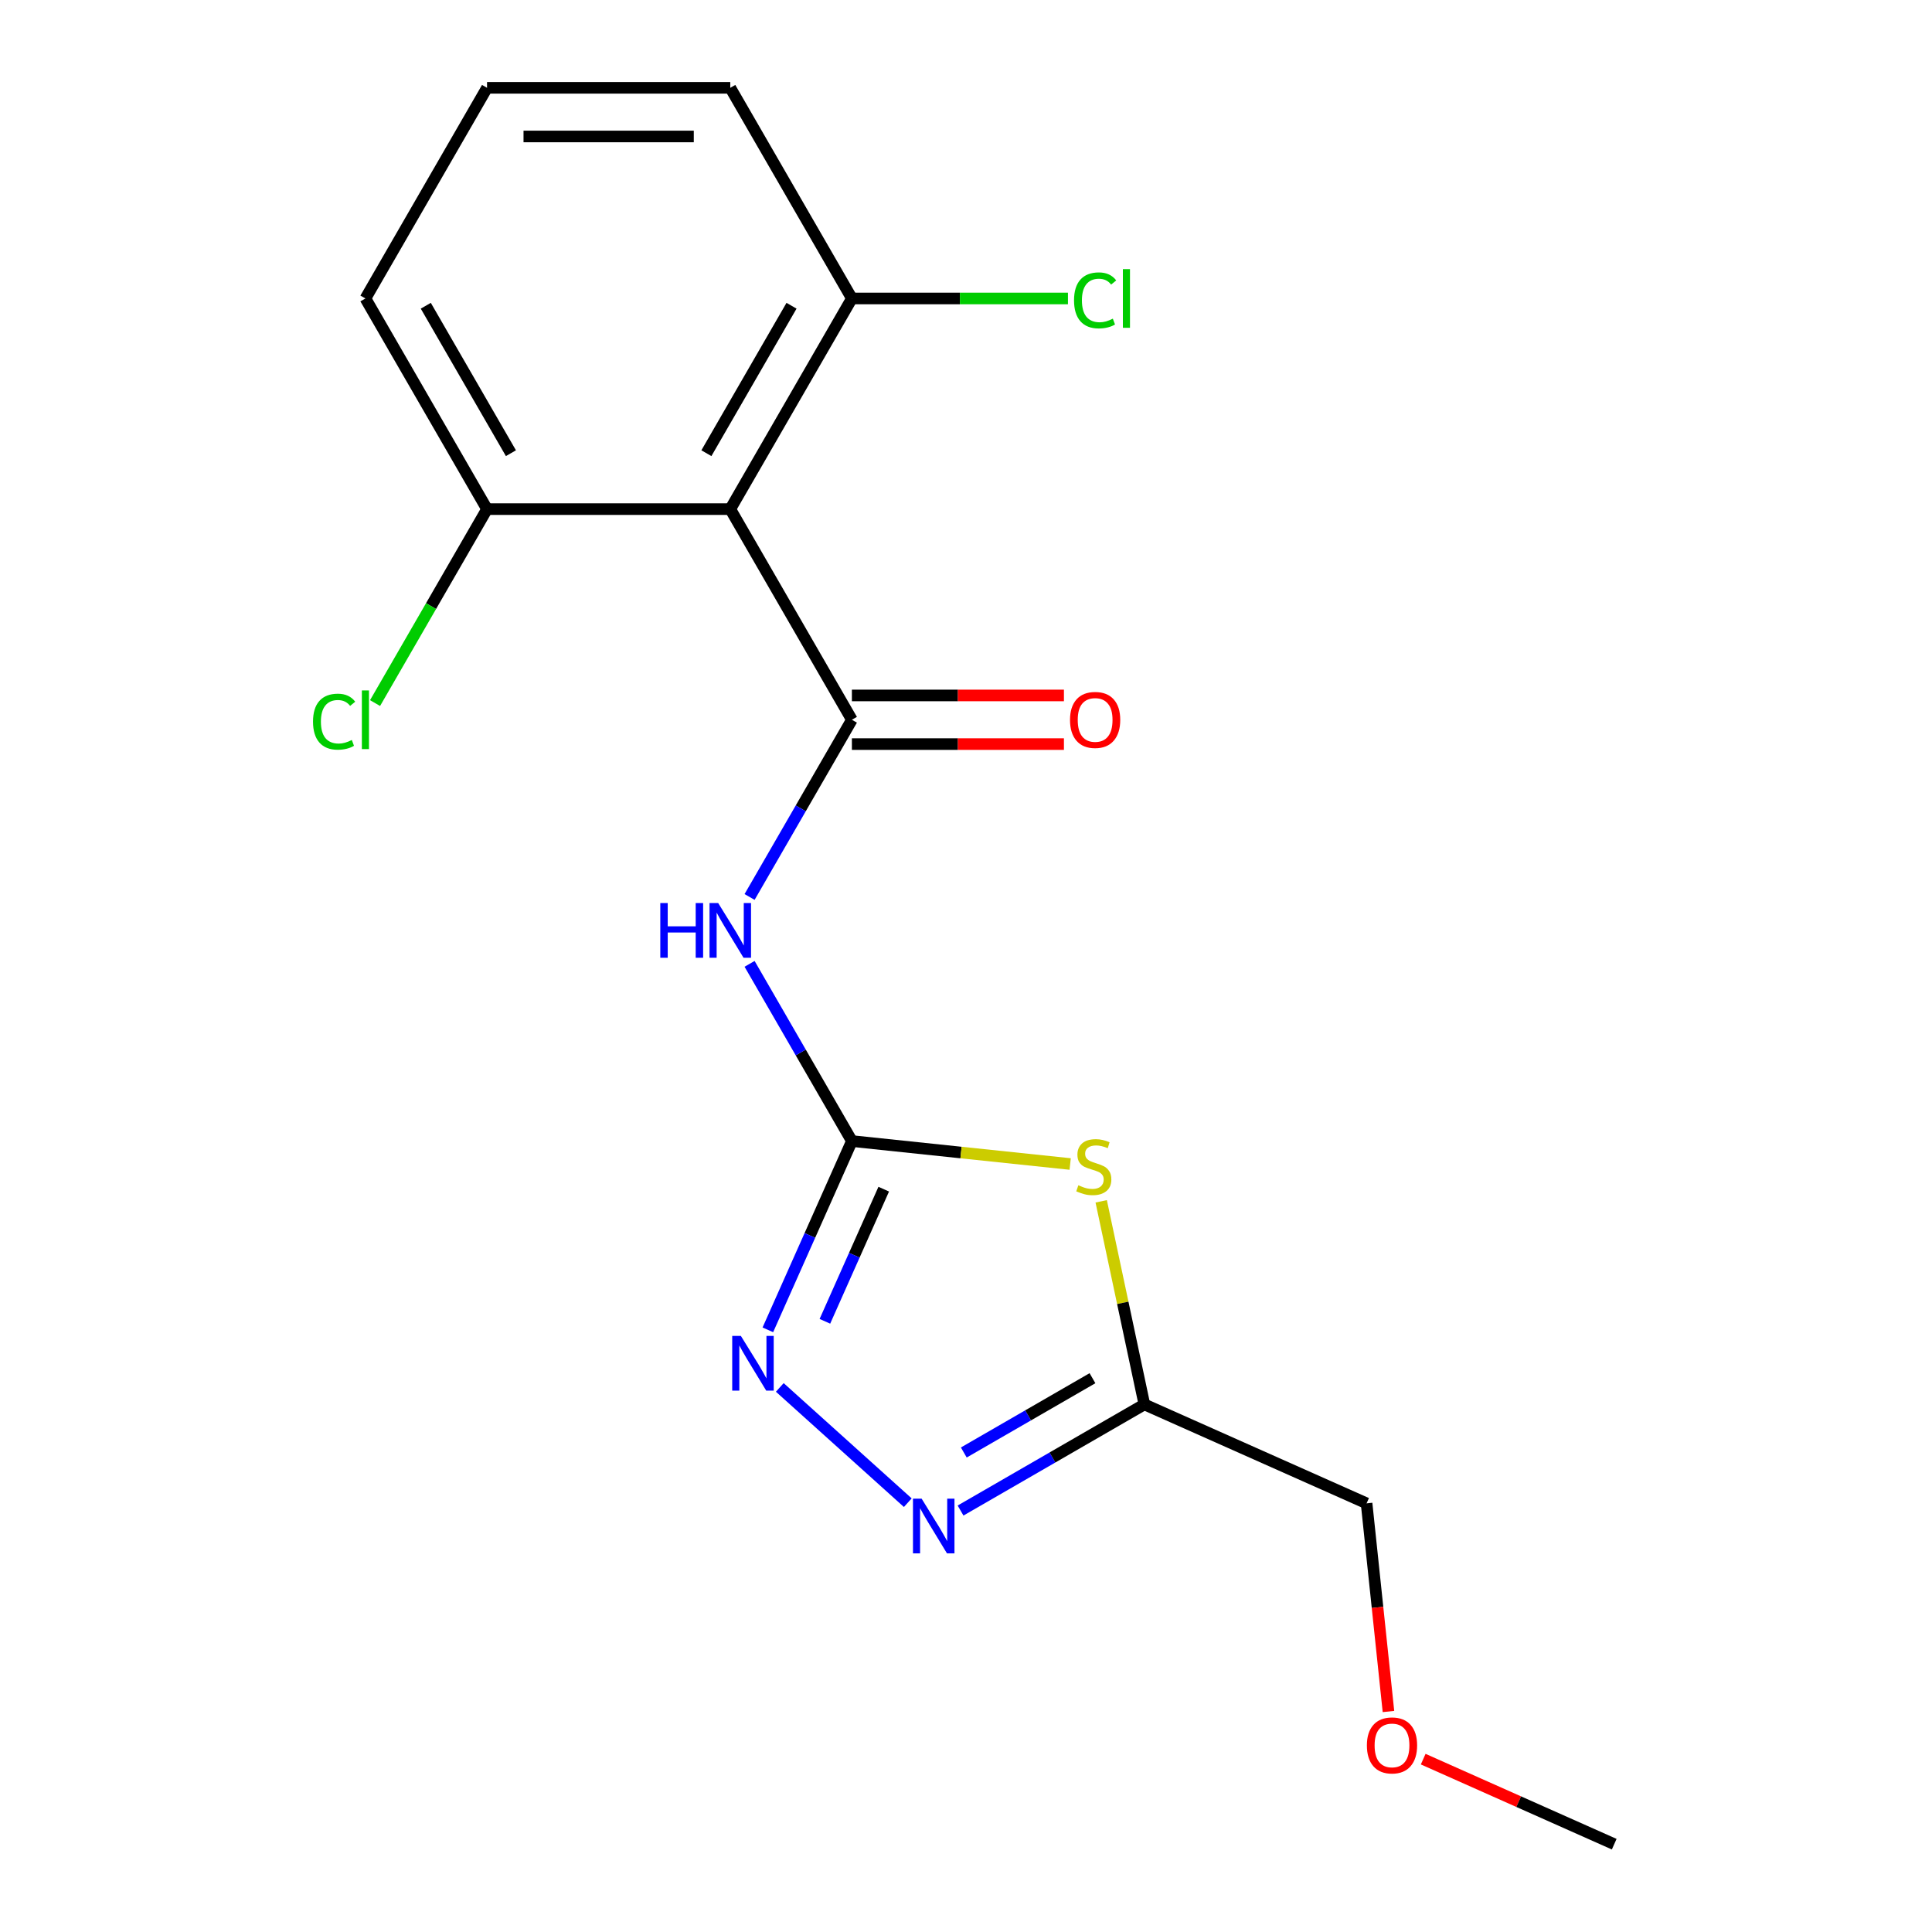 <?xml version='1.0' encoding='iso-8859-1'?>
<svg version='1.1' baseProfile='full'
              xmlns='http://www.w3.org/2000/svg'
                      xmlns:rdkit='http://www.rdkit.org/xml'
                      xmlns:xlink='http://www.w3.org/1999/xlink'
                  xml:space='preserve'
width='1000px' height='1000px' viewBox='0 0 1000 1000'>
<!-- END OF HEADER -->
<rect style='opacity:1.0;fill:#FFFFFF;stroke:none' width='1000' height='1000' x='0' y='0'> </rect>
<path class='bond-1' d='M 440.939,590.613 L 497.43,596.55' style='fill:none;fill-rule:evenodd;stroke:#000000;stroke-width:6px;stroke-linecap:butt;stroke-linejoin:miter;stroke-opacity:1' />
<path class='bond-1' d='M 497.43,596.55 L 553.921,602.488' style='fill:none;fill-rule:evenodd;stroke:#CCCC00;stroke-width:6px;stroke-linecap:butt;stroke-linejoin:miter;stroke-opacity:1' />
<path class='bond-2' d='M 440.939,590.613 L 414.461,544.751' style='fill:none;fill-rule:evenodd;stroke:#000000;stroke-width:6px;stroke-linecap:butt;stroke-linejoin:miter;stroke-opacity:1' />
<path class='bond-2' d='M 414.461,544.751 L 387.982,498.889' style='fill:none;fill-rule:evenodd;stroke:#0000FF;stroke-width:6px;stroke-linecap:butt;stroke-linejoin:miter;stroke-opacity:1' />
<path class='bond-3' d='M 440.939,590.613 L 419.188,639.466' style='fill:none;fill-rule:evenodd;stroke:#000000;stroke-width:6px;stroke-linecap:butt;stroke-linejoin:miter;stroke-opacity:1' />
<path class='bond-3' d='M 419.188,639.466 L 397.437,688.32' style='fill:none;fill-rule:evenodd;stroke:#0000FF;stroke-width:6px;stroke-linecap:butt;stroke-linejoin:miter;stroke-opacity:1' />
<path class='bond-3' d='M 457.417,615.511 L 442.191,649.708' style='fill:none;fill-rule:evenodd;stroke:#000000;stroke-width:6px;stroke-linecap:butt;stroke-linejoin:miter;stroke-opacity:1' />
<path class='bond-3' d='M 442.191,649.708 L 426.965,683.905' style='fill:none;fill-rule:evenodd;stroke:#0000FF;stroke-width:6px;stroke-linecap:butt;stroke-linejoin:miter;stroke-opacity:1' />
<path class='bond-0' d='M 440.939,372.55 L 414.461,418.412' style='fill:none;fill-rule:evenodd;stroke:#000000;stroke-width:6px;stroke-linecap:butt;stroke-linejoin:miter;stroke-opacity:1' />
<path class='bond-0' d='M 414.461,418.412 L 387.982,464.274' style='fill:none;fill-rule:evenodd;stroke:#0000FF;stroke-width:6px;stroke-linecap:butt;stroke-linejoin:miter;stroke-opacity:1' />
<path class='bond-4' d='M 440.939,372.55 L 377.99,263.518' style='fill:none;fill-rule:evenodd;stroke:#000000;stroke-width:6px;stroke-linecap:butt;stroke-linejoin:miter;stroke-opacity:1' />
<path class='bond-7' d='M 440.939,385.14 L 495.815,385.14' style='fill:none;fill-rule:evenodd;stroke:#000000;stroke-width:6px;stroke-linecap:butt;stroke-linejoin:miter;stroke-opacity:1' />
<path class='bond-7' d='M 495.815,385.14 L 550.691,385.14' style='fill:none;fill-rule:evenodd;stroke:#FF0000;stroke-width:6px;stroke-linecap:butt;stroke-linejoin:miter;stroke-opacity:1' />
<path class='bond-7' d='M 440.939,359.96 L 495.815,359.96' style='fill:none;fill-rule:evenodd;stroke:#000000;stroke-width:6px;stroke-linecap:butt;stroke-linejoin:miter;stroke-opacity:1' />
<path class='bond-7' d='M 495.815,359.96 L 550.691,359.96' style='fill:none;fill-rule:evenodd;stroke:#FF0000;stroke-width:6px;stroke-linecap:butt;stroke-linejoin:miter;stroke-opacity:1' />
<path class='bond-6' d='M 569.98,621.8 L 581.152,674.361' style='fill:none;fill-rule:evenodd;stroke:#CCCC00;stroke-width:6px;stroke-linecap:butt;stroke-linejoin:miter;stroke-opacity:1' />
<path class='bond-6' d='M 581.152,674.361 L 592.324,726.921' style='fill:none;fill-rule:evenodd;stroke:#000000;stroke-width:6px;stroke-linecap:butt;stroke-linejoin:miter;stroke-opacity:1' />
<path class='bond-5' d='M 403.619,718.132 L 469.872,777.787' style='fill:none;fill-rule:evenodd;stroke:#0000FF;stroke-width:6px;stroke-linecap:butt;stroke-linejoin:miter;stroke-opacity:1' />
<path class='bond-8' d='M 377.99,263.518 L 440.939,154.486' style='fill:none;fill-rule:evenodd;stroke:#000000;stroke-width:6px;stroke-linecap:butt;stroke-linejoin:miter;stroke-opacity:1' />
<path class='bond-8' d='M 365.626,234.573 L 409.69,158.251' style='fill:none;fill-rule:evenodd;stroke:#000000;stroke-width:6px;stroke-linecap:butt;stroke-linejoin:miter;stroke-opacity:1' />
<path class='bond-9' d='M 377.99,263.518 L 252.091,263.518' style='fill:none;fill-rule:evenodd;stroke:#000000;stroke-width:6px;stroke-linecap:butt;stroke-linejoin:miter;stroke-opacity:1' />
<path class='bond-18' d='M 497.18,781.852 L 544.752,754.387' style='fill:none;fill-rule:evenodd;stroke:#0000FF;stroke-width:6px;stroke-linecap:butt;stroke-linejoin:miter;stroke-opacity:1' />
<path class='bond-18' d='M 544.752,754.387 L 592.324,726.921' style='fill:none;fill-rule:evenodd;stroke:#000000;stroke-width:6px;stroke-linecap:butt;stroke-linejoin:miter;stroke-opacity:1' />
<path class='bond-18' d='M 498.862,751.806 L 532.162,732.58' style='fill:none;fill-rule:evenodd;stroke:#0000FF;stroke-width:6px;stroke-linecap:butt;stroke-linejoin:miter;stroke-opacity:1' />
<path class='bond-18' d='M 532.162,732.58 L 565.463,713.354' style='fill:none;fill-rule:evenodd;stroke:#000000;stroke-width:6px;stroke-linecap:butt;stroke-linejoin:miter;stroke-opacity:1' />
<path class='bond-12' d='M 592.324,726.921 L 707.339,778.128' style='fill:none;fill-rule:evenodd;stroke:#000000;stroke-width:6px;stroke-linecap:butt;stroke-linejoin:miter;stroke-opacity:1' />
<path class='bond-10' d='M 440.939,154.486 L 496.855,154.486' style='fill:none;fill-rule:evenodd;stroke:#000000;stroke-width:6px;stroke-linecap:butt;stroke-linejoin:miter;stroke-opacity:1' />
<path class='bond-10' d='M 496.855,154.486 L 552.771,154.486' style='fill:none;fill-rule:evenodd;stroke:#00CC00;stroke-width:6px;stroke-linecap:butt;stroke-linejoin:miter;stroke-opacity:1' />
<path class='bond-16' d='M 440.939,154.486 L 377.99,45.455' style='fill:none;fill-rule:evenodd;stroke:#000000;stroke-width:6px;stroke-linecap:butt;stroke-linejoin:miter;stroke-opacity:1' />
<path class='bond-11' d='M 252.091,263.518 L 223.11,313.714' style='fill:none;fill-rule:evenodd;stroke:#000000;stroke-width:6px;stroke-linecap:butt;stroke-linejoin:miter;stroke-opacity:1' />
<path class='bond-11' d='M 223.11,313.714 L 194.129,363.911' style='fill:none;fill-rule:evenodd;stroke:#00CC00;stroke-width:6px;stroke-linecap:butt;stroke-linejoin:miter;stroke-opacity:1' />
<path class='bond-15' d='M 252.091,263.518 L 189.141,154.486' style='fill:none;fill-rule:evenodd;stroke:#000000;stroke-width:6px;stroke-linecap:butt;stroke-linejoin:miter;stroke-opacity:1' />
<path class='bond-15' d='M 264.455,234.573 L 220.39,158.251' style='fill:none;fill-rule:evenodd;stroke:#000000;stroke-width:6px;stroke-linecap:butt;stroke-linejoin:miter;stroke-opacity:1' />
<path class='bond-13' d='M 707.339,778.128 L 713.001,831.999' style='fill:none;fill-rule:evenodd;stroke:#000000;stroke-width:6px;stroke-linecap:butt;stroke-linejoin:miter;stroke-opacity:1' />
<path class='bond-13' d='M 713.001,831.999 L 718.663,885.87' style='fill:none;fill-rule:evenodd;stroke:#FF0000;stroke-width:6px;stroke-linecap:butt;stroke-linejoin:miter;stroke-opacity:1' />
<path class='bond-17' d='M 736.646,910.527 L 786.08,932.536' style='fill:none;fill-rule:evenodd;stroke:#FF0000;stroke-width:6px;stroke-linecap:butt;stroke-linejoin:miter;stroke-opacity:1' />
<path class='bond-17' d='M 786.08,932.536 L 835.513,954.545' style='fill:none;fill-rule:evenodd;stroke:#000000;stroke-width:6px;stroke-linecap:butt;stroke-linejoin:miter;stroke-opacity:1' />
<path class='bond-14' d='M 252.091,45.455 L 189.141,154.486' style='fill:none;fill-rule:evenodd;stroke:#000000;stroke-width:6px;stroke-linecap:butt;stroke-linejoin:miter;stroke-opacity:1' />
<path class='bond-19' d='M 252.091,45.455 L 377.99,45.455' style='fill:none;fill-rule:evenodd;stroke:#000000;stroke-width:6px;stroke-linecap:butt;stroke-linejoin:miter;stroke-opacity:1' />
<path class='bond-19' d='M 270.976,70.634 L 359.105,70.634' style='fill:none;fill-rule:evenodd;stroke:#000000;stroke-width:6px;stroke-linecap:butt;stroke-linejoin:miter;stroke-opacity:1' />
<path  class='atom-2' d='M 558.148 613.493
Q 558.468 613.613, 559.788 614.173
Q 561.108 614.733, 562.548 615.093
Q 564.028 615.413, 565.468 615.413
Q 568.148 615.413, 569.708 614.133
Q 571.268 612.813, 571.268 610.533
Q 571.268 608.973, 570.468 608.013
Q 569.708 607.053, 568.508 606.533
Q 567.308 606.013, 565.308 605.413
Q 562.788 604.653, 561.268 603.933
Q 559.788 603.213, 558.708 601.693
Q 557.668 600.173, 557.668 597.613
Q 557.668 594.053, 560.068 591.853
Q 562.508 589.653, 567.308 589.653
Q 570.588 589.653, 574.308 591.213
L 573.388 594.293
Q 569.988 592.893, 567.428 592.893
Q 564.668 592.893, 563.148 594.053
Q 561.628 595.173, 561.668 597.133
Q 561.668 598.653, 562.428 599.573
Q 563.228 600.493, 564.348 601.013
Q 565.508 601.533, 567.428 602.133
Q 569.988 602.933, 571.508 603.733
Q 573.028 604.533, 574.108 606.173
Q 575.228 607.773, 575.228 610.533
Q 575.228 614.453, 572.588 616.573
Q 569.988 618.653, 565.628 618.653
Q 563.108 618.653, 561.188 618.093
Q 559.308 617.573, 557.068 616.653
L 558.148 613.493
' fill='#CCCC00'/>
<path  class='atom-3' d='M 341.77 467.421
L 345.61 467.421
L 345.61 479.461
L 360.09 479.461
L 360.09 467.421
L 363.93 467.421
L 363.93 495.741
L 360.09 495.741
L 360.09 482.661
L 345.61 482.661
L 345.61 495.741
L 341.77 495.741
L 341.77 467.421
' fill='#0000FF'/>
<path  class='atom-3' d='M 371.73 467.421
L 381.01 482.421
Q 381.93 483.901, 383.41 486.581
Q 384.89 489.261, 384.97 489.421
L 384.97 467.421
L 388.73 467.421
L 388.73 495.741
L 384.85 495.741
L 374.89 479.341
Q 373.73 477.421, 372.49 475.221
Q 371.29 473.021, 370.93 472.341
L 370.93 495.741
L 367.25 495.741
L 367.25 467.421
L 371.73 467.421
' fill='#0000FF'/>
<path  class='atom-4' d='M 383.472 691.467
L 392.752 706.467
Q 393.672 707.947, 395.152 710.627
Q 396.632 713.307, 396.712 713.467
L 396.712 691.467
L 400.472 691.467
L 400.472 719.787
L 396.592 719.787
L 386.632 703.387
Q 385.472 701.467, 384.232 699.267
Q 383.032 697.067, 382.672 696.387
L 382.672 719.787
L 378.992 719.787
L 378.992 691.467
L 383.472 691.467
' fill='#0000FF'/>
<path  class='atom-6' d='M 477.033 775.71
L 486.313 790.71
Q 487.233 792.19, 488.713 794.87
Q 490.193 797.55, 490.273 797.71
L 490.273 775.71
L 494.033 775.71
L 494.033 804.03
L 490.153 804.03
L 480.193 787.63
Q 479.033 785.71, 477.793 783.51
Q 476.593 781.31, 476.233 780.63
L 476.233 804.03
L 472.553 804.03
L 472.553 775.71
L 477.033 775.71
' fill='#0000FF'/>
<path  class='atom-8' d='M 553.838 372.63
Q 553.838 365.83, 557.198 362.03
Q 560.558 358.23, 566.838 358.23
Q 573.118 358.23, 576.478 362.03
Q 579.838 365.83, 579.838 372.63
Q 579.838 379.51, 576.438 383.43
Q 573.038 387.31, 566.838 387.31
Q 560.598 387.31, 557.198 383.43
Q 553.838 379.55, 553.838 372.63
M 566.838 384.11
Q 571.158 384.11, 573.478 381.23
Q 575.838 378.31, 575.838 372.63
Q 575.838 367.07, 573.478 364.27
Q 571.158 361.43, 566.838 361.43
Q 562.518 361.43, 560.158 364.23
Q 557.838 367.03, 557.838 372.63
Q 557.838 378.35, 560.158 381.23
Q 562.518 384.11, 566.838 384.11
' fill='#FF0000'/>
<path  class='atom-11' d='M 555.918 155.466
Q 555.918 148.426, 559.198 144.746
Q 562.518 141.026, 568.798 141.026
Q 574.638 141.026, 577.758 145.146
L 575.118 147.306
Q 572.838 144.306, 568.798 144.306
Q 564.518 144.306, 562.238 147.186
Q 559.998 150.026, 559.998 155.466
Q 559.998 161.066, 562.318 163.946
Q 564.678 166.826, 569.238 166.826
Q 572.358 166.826, 575.998 164.946
L 577.118 167.946
Q 575.638 168.906, 573.398 169.466
Q 571.158 170.026, 568.678 170.026
Q 562.518 170.026, 559.198 166.266
Q 555.918 162.506, 555.918 155.466
' fill='#00CC00'/>
<path  class='atom-11' d='M 581.198 139.306
L 584.878 139.306
L 584.878 169.666
L 581.198 169.666
L 581.198 139.306
' fill='#00CC00'/>
<path  class='atom-12' d='M 162.021 373.53
Q 162.021 366.49, 165.301 362.81
Q 168.621 359.09, 174.901 359.09
Q 180.741 359.09, 183.861 363.21
L 181.221 365.37
Q 178.941 362.37, 174.901 362.37
Q 170.621 362.37, 168.341 365.25
Q 166.101 368.09, 166.101 373.53
Q 166.101 379.13, 168.421 382.01
Q 170.781 384.89, 175.341 384.89
Q 178.461 384.89, 182.101 383.01
L 183.221 386.01
Q 181.741 386.97, 179.501 387.53
Q 177.261 388.09, 174.781 388.09
Q 168.621 388.09, 165.301 384.33
Q 162.021 380.57, 162.021 373.53
' fill='#00CC00'/>
<path  class='atom-12' d='M 187.301 357.37
L 190.981 357.37
L 190.981 387.73
L 187.301 387.73
L 187.301 357.37
' fill='#00CC00'/>
<path  class='atom-14' d='M 707.499 903.418
Q 707.499 896.618, 710.859 892.818
Q 714.219 889.018, 720.499 889.018
Q 726.779 889.018, 730.139 892.818
Q 733.499 896.618, 733.499 903.418
Q 733.499 910.298, 730.099 914.218
Q 726.699 918.098, 720.499 918.098
Q 714.259 918.098, 710.859 914.218
Q 707.499 910.338, 707.499 903.418
M 720.499 914.898
Q 724.819 914.898, 727.139 912.018
Q 729.499 909.098, 729.499 903.418
Q 729.499 897.858, 727.139 895.058
Q 724.819 892.218, 720.499 892.218
Q 716.179 892.218, 713.819 895.018
Q 711.499 897.818, 711.499 903.418
Q 711.499 909.138, 713.819 912.018
Q 716.179 914.898, 720.499 914.898
' fill='#FF0000'/>
</svg>
